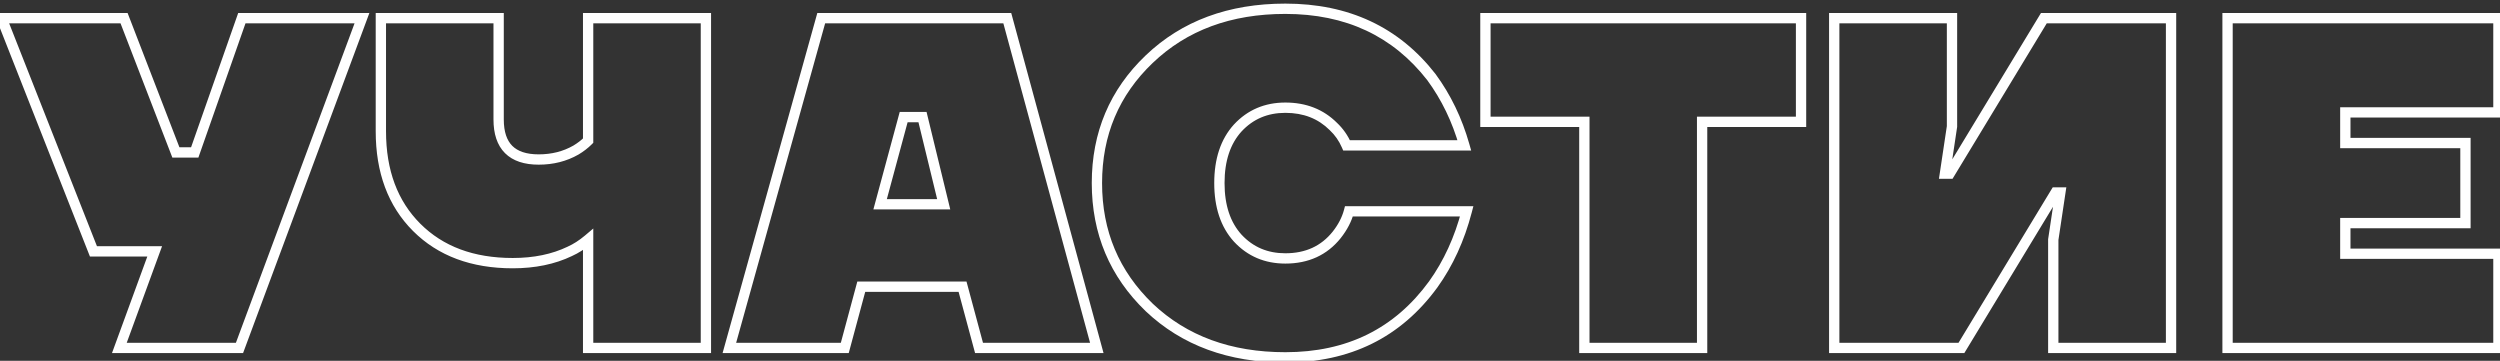 <?xml version="1.0" encoding="UTF-8"?> <svg xmlns="http://www.w3.org/2000/svg" width="194" height="28" viewBox="0 0 194 28" fill="none"><rect x="0" y="0" width="194" height="28" fill="#333333" stroke="none"/> <path d="M0.123 1.411V1.011H-0.464L-0.249 1.558L0.123 1.411ZM9.628 1.411L10.001 1.267L9.902 1.011H9.628V1.411ZM13.649 11.829L13.276 11.973L13.374 12.229H13.649V11.829ZM15.111 11.829V12.229H15.395L15.488 11.962L15.111 11.829ZM18.767 1.411V1.011H18.483L18.389 1.279L18.767 1.411ZM28.088 1.411L28.463 1.55L28.663 1.011H28.088V1.411ZM18.584 27V27.4H18.862L18.959 27.139L18.584 27ZM9.262 27L8.886 26.863L8.69 27.4H9.262V27ZM12.004 19.506L12.379 19.643L12.576 19.106H12.004V19.506ZM7.252 19.506L6.879 19.653L6.979 19.906H7.252V19.506ZM0.123 1.811H9.628V1.011H0.123V1.811ZM9.254 1.555L13.276 11.973L14.022 11.685L10.001 1.267L9.254 1.555ZM13.649 12.229H15.111V11.429H13.649V12.229ZM15.488 11.962L19.144 1.544L18.389 1.279L14.733 11.697L15.488 11.962ZM18.767 1.811H28.088V1.011H18.767V1.811ZM27.713 1.272L18.209 26.861L18.959 27.139L28.463 1.55L27.713 1.272ZM18.584 26.6H9.262V27.4H18.584V26.6ZM9.638 27.137L12.379 19.643L11.628 19.369L8.886 26.863L9.638 27.137ZM12.004 19.106H7.252V19.906H12.004V19.106ZM7.624 19.36L0.495 1.264L-0.249 1.558L6.879 19.653L7.624 19.36ZM29.555 1.411V1.011H29.155V1.411H29.555ZM38.694 1.411H39.094V1.011H38.694V1.411ZM44.689 11.647L44.887 11.994L44.895 11.99L44.689 11.647ZM45.639 10.916L45.922 11.198L46.039 11.081V10.916H45.639ZM45.639 1.411V1.011H45.239V1.411H45.639ZM54.778 1.411H55.178V1.011H54.778V1.411ZM54.778 27V27.4H55.178V27H54.778ZM45.639 27H45.239V27.4H45.639V27ZM45.639 18.592H46.039V17.732L45.382 18.286L45.639 18.592ZM44.214 19.506L44.049 19.141L44.04 19.146L44.214 19.506ZM32.333 17.642L32.05 17.925L32.05 17.925L32.333 17.642ZM29.955 10.184V1.411H29.155V10.184H29.955ZM29.555 1.811H38.694V1.011H29.555V1.811ZM38.294 1.411V9.271H39.094V1.411H38.294ZM38.294 9.271C38.294 10.368 38.568 11.264 39.188 11.884C39.807 12.503 40.703 12.778 41.801 12.778V11.978C40.827 11.978 40.17 11.735 39.753 11.318C39.337 10.902 39.094 10.245 39.094 9.271H38.294ZM41.801 12.778C42.936 12.778 43.968 12.519 44.887 11.994L44.49 11.299C43.703 11.749 42.81 11.978 41.801 11.978V12.778ZM44.895 11.99C45.285 11.756 45.628 11.492 45.922 11.198L45.356 10.633C45.114 10.875 44.824 11.099 44.483 11.304L44.895 11.99ZM46.039 10.916V1.411H45.239V10.916H46.039ZM45.639 1.811H54.778V1.011H45.639V1.811ZM54.378 1.411V27H55.178V1.411H54.378ZM54.778 26.6H45.639V27.4H54.778V26.6ZM46.039 27V18.592H45.239V27H46.039ZM45.382 18.286C44.943 18.655 44.499 18.939 44.049 19.141L44.378 19.871C44.903 19.634 45.409 19.309 45.897 18.898L45.382 18.286ZM44.04 19.146C42.837 19.724 41.423 20.02 39.79 20.02V20.82C41.52 20.82 43.056 20.506 44.387 19.867L44.04 19.146ZM39.79 20.02C36.755 20.02 34.379 19.122 32.616 17.359L32.05 17.925C33.991 19.866 36.587 20.82 39.79 20.82V20.02ZM32.616 17.359C30.853 15.596 29.955 13.22 29.955 10.184H29.155C29.155 13.388 30.109 15.983 32.05 17.925L32.616 17.359ZM56.599 27L56.213 26.893L56.072 27.4H56.599V27ZM63.727 1.411V1.011H63.423L63.342 1.304L63.727 1.411ZM78.166 1.411L78.552 1.306L78.472 1.011H78.166V1.411ZM85.112 27V27.4H85.635L85.498 26.895L85.112 27ZM75.973 27L75.587 27.104L75.667 27.4H75.973V27ZM74.694 22.248L75.08 22.144L75 21.848H74.694V22.248ZM66.834 22.248V21.848H66.528L66.448 22.144L66.834 22.248ZM65.555 27V27.4H65.861L65.941 27.104L65.555 27ZM68.296 15.851L67.91 15.746L67.774 16.251H68.296V15.851ZM73.231 15.851V16.251H73.74L73.62 15.756L73.231 15.851ZM71.587 9.088L71.975 8.993L71.901 8.688H71.587V9.088ZM70.124 9.088V8.688H69.818L69.738 8.983L70.124 9.088ZM56.984 27.107L64.112 1.518L63.342 1.304L56.213 26.893L56.984 27.107ZM63.727 1.811H78.166V1.011H63.727V1.811ZM77.78 1.516L84.726 27.105L85.498 26.895L78.552 1.306L77.78 1.516ZM85.112 26.6H75.973V27.4H85.112V26.6ZM76.359 26.896L75.08 22.144L74.307 22.352L75.587 27.104L76.359 26.896ZM74.694 21.848H66.834V22.648H74.694V21.848ZM66.448 22.144L65.169 26.896L65.941 27.104L67.221 22.352L66.448 22.144ZM65.555 26.6H56.599V27.4H65.555V26.6ZM68.296 16.251H73.231V15.451H68.296V16.251ZM73.62 15.756L71.975 8.993L71.198 9.182L72.843 15.945L73.62 15.756ZM71.587 8.688H70.124V9.488H71.587V8.688ZM69.738 8.983L67.91 15.746L68.683 15.955L70.51 9.192L69.738 8.983ZM89.178 23.856L88.901 24.144L88.903 24.147L89.178 23.856ZM89.178 4.591L89.454 4.881L89.455 4.881L89.178 4.591ZM111.075 5.981L111.398 5.744L111.391 5.735L111.075 5.981ZM113.634 11.281V11.681H114.163L114.019 11.172L113.634 11.281ZM104.495 11.281L104.128 11.441L104.233 11.681H104.495V11.281ZM103.471 9.819L103.189 10.102L103.197 10.11L103.471 9.819ZM96.051 9.929L95.758 9.656L95.754 9.66L96.051 9.929ZM96.051 18.483L95.754 18.751L95.758 18.755L96.051 18.483ZM103.727 18.227L104.04 18.477L104.041 18.475L103.727 18.227ZM104.678 16.399V15.999H104.371L104.292 16.295L104.678 16.399ZM113.817 16.399L114.204 16.5L114.335 15.999H113.817V16.399ZM111.221 22.065L111.544 22.301L111.546 22.298L111.221 22.065ZM89.456 23.568C86.831 21.038 85.521 17.925 85.521 14.206H84.721C84.721 18.138 86.116 21.46 88.901 24.144L89.456 23.568ZM85.521 14.206C85.521 10.486 86.831 7.387 89.454 4.881L88.902 4.302C86.116 6.963 84.721 10.273 84.721 14.206H85.521ZM89.455 4.881C92.099 2.354 95.516 1.08 99.743 1.08V0.28C95.342 0.28 91.717 1.613 88.902 4.302L89.455 4.881ZM99.743 1.08C104.431 1.08 108.088 2.798 110.76 6.226L111.391 5.735C108.555 2.096 104.657 0.28 99.743 0.28V1.08ZM110.753 6.217C111.868 7.736 112.701 9.459 113.249 11.39L114.019 11.172C113.446 9.155 112.573 7.344 111.397 5.744L110.753 6.217ZM113.634 10.881H104.495V11.681H113.634V10.881ZM104.862 11.122C104.597 10.512 104.225 9.98 103.746 9.528L103.197 10.11C103.596 10.486 103.906 10.929 104.128 11.441L104.862 11.122ZM103.754 9.536C102.697 8.479 101.349 7.957 99.743 7.957V8.757C101.159 8.757 102.296 9.21 103.189 10.102L103.754 9.536ZM99.743 7.957C98.15 7.957 96.812 8.523 95.758 9.656L96.344 10.201C97.24 9.238 98.362 8.757 99.743 8.757V7.957ZM95.754 9.66C94.72 10.8 94.225 12.331 94.225 14.206H95.025C95.025 12.473 95.48 11.153 96.347 10.197L95.754 9.66ZM94.225 14.206C94.225 16.08 94.72 17.611 95.754 18.751L96.347 18.214C95.48 17.258 95.025 15.938 95.025 14.206H94.225ZM95.758 18.755C96.812 19.888 98.15 20.454 99.743 20.454V19.654C98.362 19.654 97.24 19.173 96.344 18.21L95.758 18.755ZM99.743 20.454C101.535 20.454 102.982 19.798 104.04 18.477L103.415 17.977C102.523 19.092 101.314 19.654 99.743 19.654V20.454ZM104.041 18.475C104.533 17.853 104.878 17.196 105.064 16.503L104.292 16.295C104.137 16.869 103.848 17.43 103.414 17.978L104.041 18.475ZM104.678 16.799H113.817V15.999H104.678V16.799ZM113.43 16.298C112.88 18.4 112.035 20.243 110.896 21.832L111.546 22.298C112.748 20.621 113.632 18.687 114.204 16.5L113.43 16.298ZM110.898 21.829C108.224 25.498 104.521 27.331 99.743 27.331V28.131C104.762 28.131 108.711 26.187 111.544 22.301L110.898 21.829ZM99.743 27.331C95.515 27.331 92.097 26.068 89.453 23.566L88.903 24.147C91.718 26.811 95.343 28.131 99.743 28.131V27.331ZM115.269 9.453H114.869V9.853H115.269V9.453ZM115.269 1.411V1.011H114.869V1.411H115.269ZM139.761 1.411H140.161V1.011H139.761V1.411ZM139.761 9.453V9.853H140.161V9.453H139.761ZM132.084 9.453V9.053H131.684V9.453H132.084ZM132.084 27V27.4H132.484V27H132.084ZM122.946 27H122.546V27.4H122.946V27ZM122.946 9.453H123.346V9.053H122.946V9.453ZM115.669 9.453V1.411H114.869V9.453H115.669ZM115.269 1.811H139.761V1.011H115.269V1.811ZM139.361 1.411V9.453H140.161V1.411H139.361ZM139.761 9.053H132.084V9.853H139.761V9.053ZM131.684 9.453V27H132.484V9.453H131.684ZM132.084 26.6H122.946V27.4H132.084V26.6ZM123.346 27V9.453H122.546V27H123.346ZM122.946 9.053H115.269V9.853H122.946V9.053ZM152.206 27V27.4H152.431L152.548 27.207L152.206 27ZM142.336 27H141.936V27.4H142.336V27ZM142.336 1.411V1.011H141.936V1.411H142.336ZM151.475 1.411H151.875V1.011H151.475V1.411ZM151.475 9.819L151.87 9.878L151.875 9.849V9.819H151.475ZM150.926 13.474L150.531 13.415L150.462 13.874H150.926V13.474ZM151.292 13.474V13.874H151.517L151.634 13.682L151.292 13.474ZM158.603 1.411V1.011H158.378L158.261 1.204L158.603 1.411ZM168.473 1.411H168.873V1.011H168.473V1.411ZM168.473 27V27.4H168.873V27H168.473ZM159.334 27H158.934V27.4H159.334V27ZM159.334 18.592L158.939 18.533L158.934 18.562V18.592H159.334ZM159.882 14.937L160.278 14.996L160.347 14.537H159.882V14.937ZM159.517 14.937V14.537H159.292L159.175 14.729L159.517 14.937ZM152.206 26.6H142.336V27.4H152.206V26.6ZM142.736 27V1.411H141.936V27H142.736ZM142.336 1.811H151.475V1.011H142.336V1.811ZM151.075 1.411V9.819H151.875V1.411H151.075ZM151.079 9.76L150.531 13.415L151.322 13.534L151.87 9.878L151.079 9.76ZM150.926 13.874H151.292V13.074H150.926V13.874ZM151.634 13.682L158.945 1.618L158.261 1.204L150.95 13.267L151.634 13.682ZM158.603 1.811H168.473V1.011H158.603V1.811ZM168.073 1.411V27H168.873V1.411H168.073ZM168.473 26.6H159.334V27.4H168.473V26.6ZM159.734 27V18.592H158.934V27H159.734ZM159.73 18.652L160.278 14.996L159.487 14.877L158.939 18.533L159.73 18.652ZM159.882 14.537H159.517V15.337H159.882V14.537ZM159.175 14.729L151.864 26.793L152.548 27.207L159.859 15.144L159.175 14.729ZM172.858 27H172.458V27.4H172.858V27ZM172.858 1.411V1.011H172.458V1.411H172.858ZM193.878 1.411H194.278V1.011H193.878V1.411ZM193.878 8.722V9.122H194.278V8.722H193.878ZM181.997 8.722V8.322H181.597V8.722H181.997ZM181.997 11.098H181.597V11.498H181.997V11.098ZM191.319 11.098H191.719V10.698H191.319V11.098ZM191.319 17.313V17.713H191.719V17.313H191.319ZM181.997 17.313V16.913H181.597V17.313H181.997ZM181.997 19.689H181.597V20.089H181.997V19.689ZM193.878 19.689H194.278V19.289H193.878V19.689ZM193.878 27V27.4H194.278V27H193.878ZM173.258 27V1.411H172.458V27H173.258ZM172.858 1.811H193.878V1.011H172.858V1.811ZM193.478 1.411V8.722H194.278V1.411H193.478ZM193.878 8.322H181.997V9.122H193.878V8.322ZM181.597 8.722V11.098H182.397V8.722H181.597ZM181.997 11.498H191.319V10.698H181.997V11.498ZM190.919 11.098V17.313H191.719V11.098H190.919ZM191.319 16.913H181.997V17.713H191.319V16.913ZM181.597 17.313V19.689H182.397V17.313H181.597ZM181.997 20.089H193.878V19.289H181.997V20.089ZM193.478 19.689V27H194.278V19.689H193.478ZM193.878 26.6H172.858V27.4H193.878V26.6Z" fill="white"></path> </svg> 